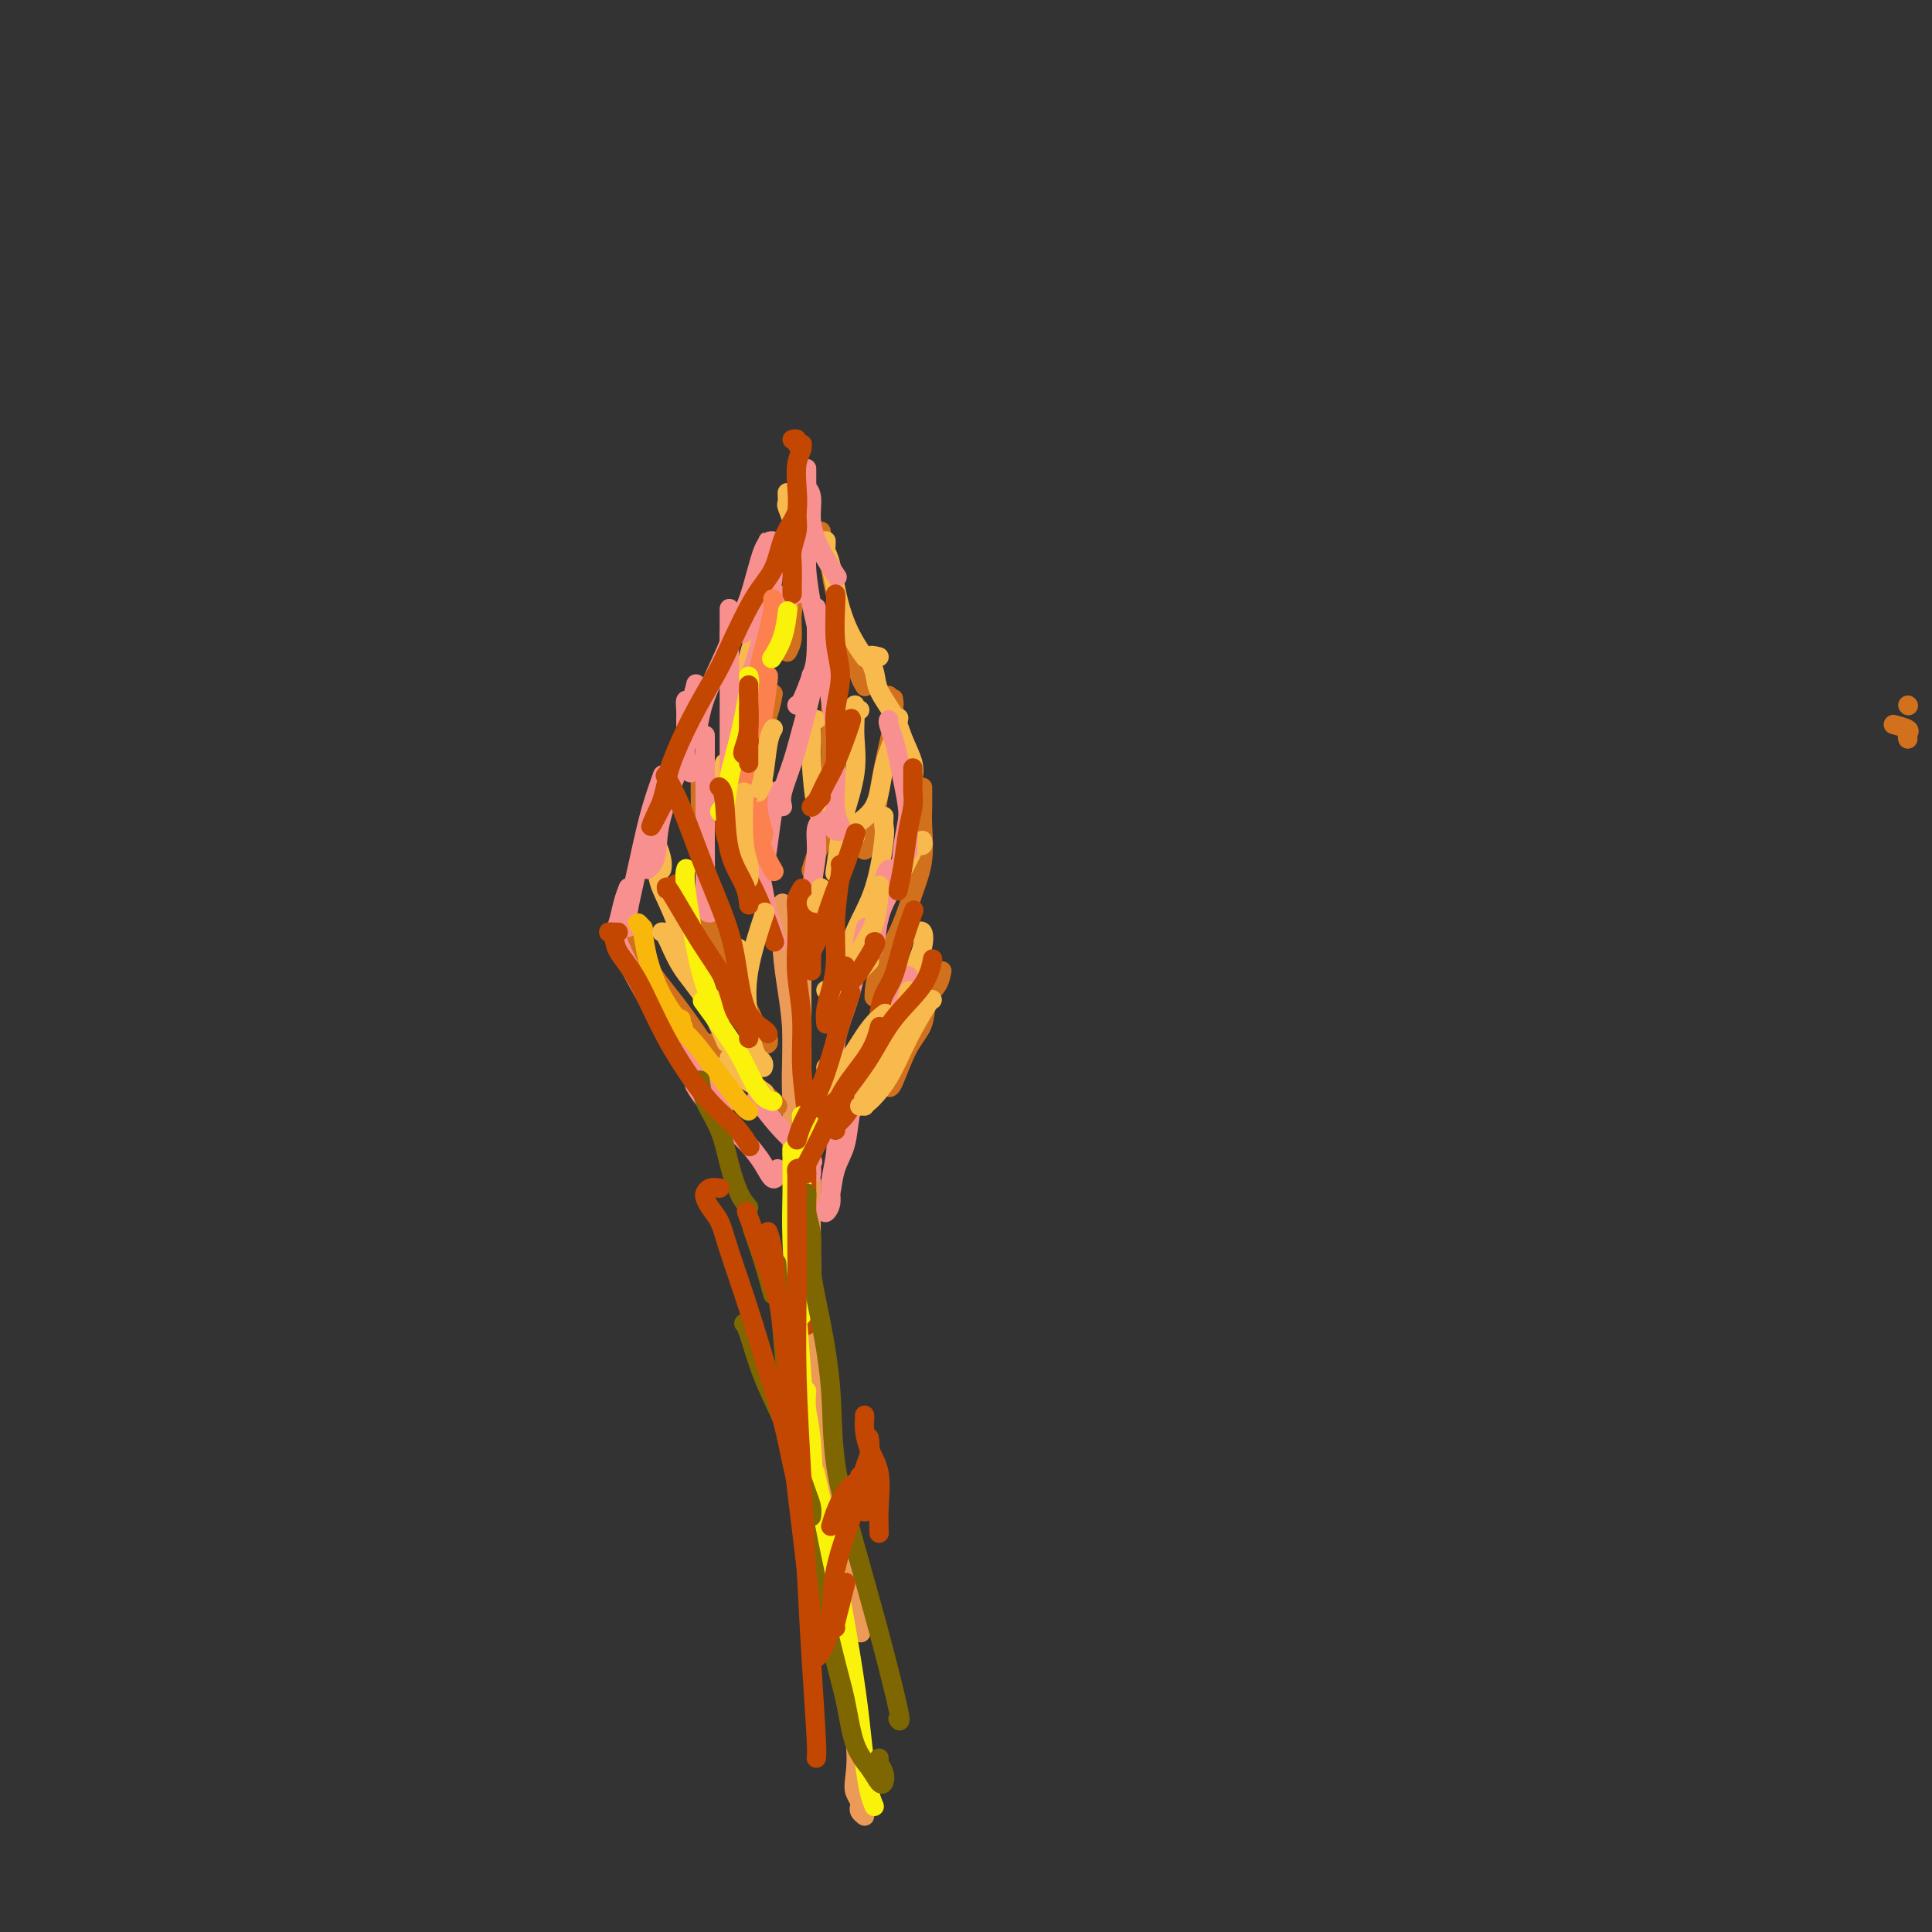 <svg viewBox='0 0 400 400' version='1.1' xmlns='http://www.w3.org/2000/svg' xmlns:xlink='http://www.w3.org/1999/xlink'><rect x="0" y="0" width="400" height="400" fill="#333333" stroke="none"/><g fill='none' stroke='#EC9A57' stroke-width='4' stroke-linecap='round' stroke-linejoin='round'><path d='M179,376c-0.415,-0.327 -0.830,-0.654 -1,-1c-0.170,-0.346 -0.096,-0.711 0,-1c0.096,-0.289 0.213,-0.504 0,-1c-0.213,-0.496 -0.756,-1.275 -1,-2c-0.244,-0.725 -0.187,-1.395 0,-3c0.187,-1.605 0.505,-4.143 0,-8c-0.505,-3.857 -1.834,-9.032 -3,-16c-1.166,-6.968 -2.169,-15.729 -3,-24c-0.831,-8.271 -1.491,-16.052 -2,-26c-0.509,-9.948 -0.868,-22.063 -1,-31c-0.132,-8.937 -0.038,-14.696 0,-17c0.038,-2.304 0.019,-1.152 0,0'/><path d='M164,191c0.000,0.177 0.000,0.353 0,1c0.000,0.647 0.000,1.764 0,3c-0.000,1.236 0.000,2.590 0,5c0.000,2.410 0.000,5.875 0,9c0.000,3.125 0.000,5.910 0,11c0.000,5.090 -0.000,12.486 0,16c0.000,3.514 0.000,3.147 0,3c0.000,-0.147 0.000,-0.073 0,0'/><path d='M162,187c0.021,1.193 0.042,2.386 0,4c-0.042,1.614 -0.148,3.648 0,6c0.148,2.352 0.550,5.020 1,8c0.450,2.980 0.947,6.271 1,10c0.053,3.729 -0.339,7.894 0,13c0.339,5.106 1.411,11.152 2,17c0.589,5.848 0.697,11.498 1,17c0.303,5.502 0.801,10.858 1,13c0.199,2.142 0.100,1.071 0,0'/><path d='M166,193c-0.000,-0.061 -0.000,-0.122 0,0c0.000,0.122 0.000,0.428 0,1c-0.000,0.572 -0.000,1.409 0,2c0.000,0.591 0.000,0.935 0,2c-0.000,1.065 -0.001,2.852 0,5c0.001,2.148 0.003,4.657 0,8c-0.003,3.343 -0.012,7.518 0,12c0.012,4.482 0.045,9.270 0,14c-0.045,4.730 -0.168,9.403 0,14c0.168,4.597 0.627,9.118 1,15c0.373,5.882 0.661,13.126 1,18c0.339,4.874 0.730,7.379 2,14c1.270,6.621 3.419,17.360 5,25c1.581,7.640 2.595,12.183 3,14c0.405,1.817 0.203,0.909 0,0'/></g>
<g fill='none' stroke='#D2711D' stroke-width='4' stroke-linecap='round' stroke-linejoin='round'><path d='M395,146c0.000,0.000 0.100,0.100 0.1,0.1'/><path d='M392,150c1.267,0.333 2.533,0.667 3,1c0.467,0.333 0.133,0.667 0,1c-0.133,0.333 -0.067,0.667 0,1'/><path d='M129,188c-0.012,0.468 -0.025,0.937 0,1c0.025,0.063 0.087,-0.279 0,0c-0.087,0.279 -0.324,1.179 0,2c0.324,0.821 1.208,1.562 2,3c0.792,1.438 1.491,3.571 3,6c1.509,2.429 3.829,5.154 6,8c2.171,2.846 4.192,5.813 5,7c0.808,1.187 0.404,0.593 0,0'/><path d='M147,216c0.558,1.064 1.116,2.128 2,3c0.884,0.872 2.093,1.553 4,3c1.907,1.447 4.514,3.659 6,5c1.486,1.341 1.853,1.812 2,2c0.147,0.188 0.073,0.094 0,0'/><path d='M151,205c-0.256,-0.315 -0.512,-0.631 -1,-2c-0.488,-1.369 -1.208,-3.792 -2,-6c-0.792,-2.208 -1.655,-4.202 -2,-5c-0.345,-0.798 -0.173,-0.399 0,0'/><path d='M159,215c-0.025,-0.104 -0.049,-0.209 0,0c0.049,0.209 0.172,0.731 0,1c-0.172,0.269 -0.638,0.284 -1,0c-0.362,-0.284 -0.619,-0.869 -1,-2c-0.381,-1.131 -0.886,-2.808 -2,-5c-1.114,-2.192 -2.838,-4.898 -4,-8c-1.162,-3.102 -1.760,-6.601 -2,-8c-0.240,-1.399 -0.120,-0.700 0,0'/><path d='M146,182c0.113,-0.536 0.226,-1.073 0,-2c-0.226,-0.927 -0.793,-2.246 -1,-4c-0.207,-1.754 -0.056,-3.944 0,-6c0.056,-2.056 0.015,-3.976 0,-6c-0.015,-2.024 -0.004,-4.150 0,-5c0.004,-0.850 0.002,-0.425 0,0'/><path d='M155,175c0.113,-0.350 0.226,-0.701 0,-1c-0.226,-0.299 -0.793,-0.547 -1,-1c-0.207,-0.453 -0.056,-1.111 0,-2c0.056,-0.889 0.015,-2.009 0,-4c-0.015,-1.991 -0.004,-4.855 0,-6c0.004,-1.145 0.002,-0.573 0,0'/><path d='M156,157c-0.061,-0.203 -0.121,-0.405 0,-1c0.121,-0.595 0.424,-1.582 1,-3c0.576,-1.418 1.424,-3.266 2,-5c0.576,-1.734 0.879,-3.352 1,-4c0.121,-0.648 0.061,-0.324 0,0'/><path d='M163,135c0.452,-0.821 0.905,-1.643 1,-3c0.095,-1.357 -0.167,-3.250 0,-5c0.167,-1.750 0.762,-3.357 1,-4c0.238,-0.643 0.119,-0.321 0,0'/><path d='M170,110c-0.088,0.173 -0.175,0.346 0,1c0.175,0.654 0.614,1.788 1,3c0.386,1.212 0.719,2.502 1,4c0.281,1.498 0.510,3.204 1,5c0.490,1.796 1.242,3.683 2,6c0.758,2.317 1.523,5.064 2,7c0.477,1.936 0.667,3.060 1,4c0.333,0.940 0.809,1.697 1,2c0.191,0.303 0.095,0.151 0,0'/><path d='M184,144c-0.113,0.277 -0.227,0.554 0,1c0.227,0.446 0.793,1.060 1,1c0.207,-0.060 0.054,-0.794 0,-1c-0.054,-0.206 -0.007,0.117 0,0c0.007,-0.117 -0.024,-0.675 0,0c0.024,0.675 0.104,2.584 0,4c-0.104,1.416 -0.392,2.340 -1,5c-0.608,2.660 -1.536,7.056 -2,10c-0.464,2.944 -0.464,4.435 -1,6c-0.536,1.565 -1.608,3.203 -2,4c-0.392,0.797 -0.106,0.753 0,1c0.106,0.247 0.030,0.785 0,1c-0.030,0.215 -0.015,0.108 0,0'/><path d='M172,145c-0.001,0.137 -0.002,0.275 0,1c0.002,0.725 0.008,2.038 0,4c-0.008,1.962 -0.030,4.571 0,7c0.030,2.429 0.113,4.676 0,7c-0.113,2.324 -0.422,4.726 -1,7c-0.578,2.274 -1.425,4.420 -2,6c-0.575,1.580 -0.879,2.594 -1,3c-0.121,0.406 -0.061,0.203 0,0'/><path d='M191,166c0.000,-0.343 0.000,-0.686 0,-1c-0.000,-0.314 -0.000,-0.600 0,-1c0.000,-0.400 0.002,-0.913 0,-1c-0.002,-0.087 -0.006,0.252 0,1c0.006,0.748 0.022,1.905 0,3c-0.022,1.095 -0.083,2.129 0,4c0.083,1.871 0.309,4.579 0,7c-0.309,2.421 -1.155,4.555 -2,7c-0.845,2.445 -1.690,5.202 -3,8c-1.310,2.798 -3.083,5.638 -4,8c-0.917,2.362 -0.976,4.246 -1,5c-0.024,0.754 -0.012,0.377 0,0'/><path d='M195,201c-0.208,1.054 -0.416,2.108 -1,3c-0.584,0.892 -1.544,1.622 -2,3c-0.456,1.378 -0.410,3.402 -1,5c-0.590,1.598 -1.818,2.768 -3,5c-1.182,2.232 -2.318,5.524 -3,7c-0.682,1.476 -0.909,1.136 -1,1c-0.091,-0.136 -0.045,-0.068 0,0'/></g>
<g fill='none' stroke='#F8BA4D' stroke-width='4' stroke-linecap='round' stroke-linejoin='round'><path d='M137,180c0.085,-0.535 0.170,-1.069 0,-2c-0.170,-0.931 -0.594,-2.258 -1,-3c-0.406,-0.742 -0.792,-0.900 -1,-1c-0.208,-0.100 -0.237,-0.143 0,1c0.237,1.143 0.740,3.473 1,5c0.260,1.527 0.276,2.252 1,4c0.724,1.748 2.155,4.521 3,7c0.845,2.479 1.103,4.664 2,7c0.897,2.336 2.434,4.821 3,6c0.566,1.179 0.162,1.051 0,1c-0.162,-0.051 -0.081,-0.026 0,0'/><path d='M143,199c-0.015,-0.296 -0.030,-0.592 0,-1c0.030,-0.408 0.107,-0.929 0,-1c-0.107,-0.071 -0.396,0.307 0,1c0.396,0.693 1.477,1.701 2,3c0.523,1.299 0.487,2.888 1,4c0.513,1.112 1.575,1.746 2,2c0.425,0.254 0.212,0.127 0,0'/><path d='M137,209c-0.001,0.355 -0.002,0.711 0,1c0.002,0.289 0.008,0.512 0,1c-0.008,0.488 -0.030,1.241 1,2c1.030,0.759 3.111,1.523 5,3c1.889,1.477 3.585,3.667 5,5c1.415,1.333 2.547,1.809 3,2c0.453,0.191 0.226,0.095 0,0'/><path d='M151,219c-0.046,0.241 -0.093,0.482 0,1c0.093,0.518 0.324,1.314 1,2c0.676,0.686 1.797,1.262 3,2c1.203,0.738 2.486,1.640 3,2c0.514,0.360 0.257,0.180 0,0'/><path d='M158,221c0.089,-0.343 0.179,-0.686 0,-1c-0.179,-0.314 -0.626,-0.600 -1,-1c-0.374,-0.400 -0.675,-0.914 -1,-2c-0.325,-1.086 -0.675,-2.745 -1,-5c-0.325,-2.255 -0.626,-5.107 -1,-8c-0.374,-2.893 -0.821,-5.827 -1,-7c-0.179,-1.173 -0.089,-0.587 0,0'/><path d='M151,168c0.113,0.827 0.226,1.655 0,2c-0.226,0.345 -0.793,0.208 -1,0c-0.207,-0.208 -0.056,-0.487 0,-1c0.056,-0.513 0.015,-1.261 0,-3c-0.015,-1.739 -0.004,-4.468 0,-6c0.004,-1.532 0.001,-1.866 0,-2c-0.001,-0.134 -0.001,-0.067 0,0'/><path d='M153,164c-0.420,0.075 -0.840,0.150 -1,1c-0.160,0.850 -0.058,2.476 0,3c0.058,0.524 0.074,-0.054 0,-1c-0.074,-0.946 -0.237,-2.261 0,-4c0.237,-1.739 0.873,-3.902 1,-6c0.127,-2.098 -0.255,-4.129 0,-8c0.255,-3.871 1.145,-9.581 2,-13c0.855,-3.419 1.673,-4.548 2,-5c0.327,-0.452 0.164,-0.226 0,0'/><path d='M156,138c-0.600,1.023 -1.201,2.046 -1,2c0.201,-0.046 1.203,-1.162 2,-2c0.797,-0.838 1.389,-1.400 2,-3c0.611,-1.600 1.241,-4.238 2,-6c0.759,-1.762 1.645,-2.646 2,-3c0.355,-0.354 0.177,-0.177 0,0'/><path d='M163,102c0.032,0.808 0.064,1.617 0,2c-0.064,0.383 -0.224,0.341 0,1c0.224,0.659 0.831,2.019 1,3c0.169,0.981 -0.099,1.583 0,3c0.099,1.417 0.565,3.651 1,5c0.435,1.349 0.839,1.814 1,2c0.161,0.186 0.081,0.093 0,0'/><path d='M171,113c0.019,-0.618 0.039,-1.236 0,-1c-0.039,0.236 -0.136,1.324 0,2c0.136,0.676 0.506,0.938 1,3c0.494,2.062 1.112,5.924 2,9c0.888,3.076 2.047,5.367 3,7c0.953,1.633 1.701,2.610 2,3c0.299,0.390 0.150,0.195 0,0'/><path d='M182,136c-0.949,-0.251 -1.899,-0.501 -2,0c-0.101,0.501 0.646,1.754 1,3c0.354,1.246 0.315,2.485 1,4c0.685,1.515 2.092,3.307 3,5c0.908,1.693 1.315,3.289 2,5c0.685,1.711 1.646,3.538 2,5c0.354,1.462 0.101,2.561 0,3c-0.101,0.439 -0.051,0.220 0,0'/><path d='M186,149c0.060,-0.328 0.120,-0.657 0,0c-0.120,0.657 -0.421,2.299 -1,4c-0.579,1.701 -1.437,3.461 -2,6c-0.563,2.539 -0.831,5.856 -2,8c-1.169,2.144 -3.238,3.116 -4,4c-0.762,0.884 -0.218,1.681 0,2c0.218,0.319 0.109,0.159 0,0'/><path d='M178,147c-0.422,0.183 -0.843,0.366 -1,0c-0.157,-0.366 -0.049,-1.280 0,-1c0.049,0.280 0.038,1.754 0,3c-0.038,1.246 -0.105,2.265 0,4c0.105,1.735 0.382,4.186 0,7c-0.382,2.814 -1.422,5.991 -2,8c-0.578,2.009 -0.694,2.848 -1,5c-0.306,2.152 -0.802,5.615 -1,7c-0.198,1.385 -0.099,0.693 0,0'/><path d='M169,149c-0.429,0.164 -0.857,0.327 -1,1c-0.143,0.673 0.000,1.854 0,3c-0.000,1.146 -0.144,2.256 0,5c0.144,2.744 0.577,7.124 1,9c0.423,1.876 0.835,1.250 1,1c0.165,-0.250 0.082,-0.125 0,0'/><path d='M191,174c0.095,0.428 0.190,0.856 0,1c-0.190,0.144 -0.665,0.005 -1,0c-0.335,-0.005 -0.530,0.125 -1,1c-0.470,0.875 -1.215,2.495 -2,4c-0.785,1.505 -1.611,2.894 -3,5c-1.389,2.106 -3.343,4.928 -5,7c-1.657,2.072 -3.019,3.392 -4,5c-0.981,1.608 -1.583,3.503 -2,5c-0.417,1.497 -0.651,2.595 -1,3c-0.349,0.405 -0.814,0.116 -1,0c-0.186,-0.116 -0.093,-0.058 0,0'/><path d='M183,169c-0.034,0.753 -0.069,1.506 0,2c0.069,0.494 0.240,0.728 0,3c-0.240,2.272 -0.891,6.581 -2,10c-1.109,3.419 -2.676,5.946 -4,9c-1.324,3.054 -2.407,6.633 -3,9c-0.593,2.367 -0.698,3.522 -1,5c-0.302,1.478 -0.801,3.279 -1,4c-0.199,0.721 -0.100,0.360 0,0'/><path d='M189,193c0.321,0.058 0.642,0.116 1,0c0.358,-0.116 0.753,-0.406 1,0c0.247,0.406 0.346,1.507 0,3c-0.346,1.493 -1.137,3.378 -2,5c-0.863,1.622 -1.798,2.981 -3,5c-1.202,2.019 -2.670,4.697 -4,7c-1.330,2.303 -2.523,4.229 -3,5c-0.477,0.771 -0.239,0.385 0,0'/><path d='M186,211c-0.223,-0.176 -0.445,-0.351 -1,0c-0.555,0.351 -1.441,1.229 -2,2c-0.559,0.771 -0.789,1.433 -1,3c-0.211,1.567 -0.403,4.037 -1,6c-0.597,1.963 -1.599,3.418 -2,4c-0.401,0.582 -0.200,0.291 0,0'/></g>
<g fill='none' stroke='#F99090' stroke-width='4' stroke-linecap='round' stroke-linejoin='round'><path d='M166,122c-0.325,0.416 -0.650,0.833 -1,1c-0.350,0.167 -0.724,0.086 -1,0c-0.276,-0.086 -0.454,-0.177 -1,0c-0.546,0.177 -1.459,0.620 -2,1c-0.541,0.380 -0.708,0.696 -1,1c-0.292,0.304 -0.709,0.597 -1,1c-0.291,0.403 -0.456,0.917 -1,1c-0.544,0.083 -1.465,-0.267 -2,0c-0.535,0.267 -0.682,1.149 -1,2c-0.318,0.851 -0.805,1.672 -1,2c-0.195,0.328 -0.097,0.164 0,0'/><path d='M159,113c0.002,-0.501 0.004,-1.002 0,-1c-0.004,0.002 -0.015,0.508 0,1c0.015,0.492 0.057,0.969 0,2c-0.057,1.031 -0.211,2.617 0,5c0.211,2.383 0.788,5.565 1,7c0.212,1.435 0.061,1.124 0,1c-0.061,-0.124 -0.030,-0.062 0,0'/><path d='M160,117c-0.026,0.314 -0.053,0.628 0,1c0.053,0.372 0.185,0.801 0,2c-0.185,1.199 -0.689,3.167 -1,5c-0.311,1.833 -0.430,3.532 -1,6c-0.570,2.468 -1.591,5.705 -2,7c-0.409,1.295 -0.204,0.647 0,0'/><path d='M151,129c0.000,-0.689 0.000,-1.377 0,-2c0.000,-0.623 0.000,-1.179 0,-1c0.000,0.179 0.000,1.095 0,3c0.000,1.905 -0.000,4.800 0,7c0.000,2.200 0.000,3.706 0,7c0.000,3.294 0.000,8.375 0,12c0.000,3.625 0.000,5.795 0,8c0.000,2.205 -0.000,4.447 0,6c0.000,1.553 0.000,2.418 0,3c0.000,0.582 0.000,0.881 0,1c0.000,0.119 0.000,0.060 0,0'/><path d='M143,160c-0.423,-0.781 -0.846,-1.563 -1,-3c-0.154,-1.437 -0.038,-3.531 0,-5c0.038,-1.469 -0.000,-2.314 0,-3c0.000,-0.686 0.039,-1.214 0,-2c-0.039,-0.786 -0.155,-1.829 0,-2c0.155,-0.171 0.580,0.531 1,0c0.420,-0.531 0.834,-2.295 1,-3c0.166,-0.705 0.083,-0.353 0,0'/><path d='M144,149c0.107,0.084 0.214,0.169 0,1c-0.214,0.831 -0.747,2.409 -1,3c-0.253,0.591 -0.224,0.197 0,0c0.224,-0.197 0.645,-0.196 1,-1c0.355,-0.804 0.645,-2.411 1,-4c0.355,-1.589 0.776,-3.158 2,-6c1.224,-2.842 3.253,-6.958 4,-9c0.747,-2.042 0.214,-2.012 0,-2c-0.214,0.012 -0.107,0.006 0,0'/><path d='M151,132c-0.003,0.296 -0.006,0.592 0,1c0.006,0.408 0.021,0.929 0,1c-0.021,0.071 -0.079,-0.307 0,-1c0.079,-0.693 0.295,-1.702 1,-3c0.705,-1.298 1.900,-2.884 3,-6c1.100,-3.116 2.104,-7.762 3,-10c0.896,-2.238 1.685,-2.068 2,-2c0.315,0.068 0.158,0.034 0,0'/><path d='M166,115c0.422,-0.511 0.844,-1.022 1,-2c0.156,-0.978 0.044,-2.422 0,-3c-0.044,-0.578 -0.022,-0.289 0,0'/><path d='M167,97c0.002,0.765 0.005,1.529 0,2c-0.005,0.471 -0.017,0.648 0,1c0.017,0.352 0.062,0.879 0,1c-0.062,0.121 -0.230,-0.163 0,0c0.230,0.163 0.857,0.773 1,2c0.143,1.227 -0.199,3.071 0,5c0.199,1.929 0.938,3.942 2,6c1.062,2.058 2.446,4.159 3,5c0.554,0.841 0.277,0.420 0,0'/><path d='M184,149c-0.089,0.174 -0.178,0.348 0,1c0.178,0.652 0.622,1.780 1,3c0.378,1.220 0.690,2.530 1,4c0.310,1.470 0.619,3.098 1,5c0.381,1.902 0.834,4.077 1,6c0.166,1.923 0.045,3.595 0,5c-0.045,1.405 -0.013,2.544 0,3c0.013,0.456 0.006,0.228 0,0'/><path d='M188,159c0.008,0.619 0.015,1.237 0,2c-0.015,0.763 -0.053,1.670 0,3c0.053,1.330 0.196,3.082 0,5c-0.196,1.918 -0.732,4.003 -1,6c-0.268,1.997 -0.268,3.906 -1,6c-0.732,2.094 -2.197,4.371 -3,6c-0.803,1.629 -0.944,2.608 -1,3c-0.056,0.392 -0.028,0.196 0,0'/><path d='M182,185c-0.092,-0.258 -0.184,-0.517 0,-1c0.184,-0.483 0.645,-1.192 1,-2c0.355,-0.808 0.604,-1.715 1,-2c0.396,-0.285 0.940,0.053 1,1c0.060,0.947 -0.362,2.502 -1,4c-0.638,1.498 -1.491,2.938 -2,5c-0.509,2.062 -0.676,4.748 -1,6c-0.324,1.252 -0.807,1.072 -1,1c-0.193,-0.072 -0.097,-0.036 0,0'/><path d='M188,202c-0.392,1.396 -0.785,2.791 -1,4c-0.215,1.209 -0.254,2.231 -1,4c-0.746,1.769 -2.201,4.284 -3,6c-0.799,1.716 -0.943,2.633 -1,3c-0.057,0.367 -0.029,0.183 0,0'/><path d='M186,212c0.067,0.364 0.133,0.728 0,1c-0.133,0.272 -0.467,0.451 -1,1c-0.533,0.549 -1.267,1.467 -2,3c-0.733,1.533 -1.467,3.682 -2,5c-0.533,1.318 -0.867,1.805 -1,2c-0.133,0.195 -0.067,0.097 0,0'/><path d='M176,230c0.003,-0.362 0.005,-0.724 0,-1c-0.005,-0.276 -0.019,-0.467 0,-1c0.019,-0.533 0.070,-1.410 0,-2c-0.070,-0.590 -0.260,-0.893 0,-1c0.260,-0.107 0.971,-0.016 1,1c0.029,1.016 -0.623,2.958 -1,5c-0.377,2.042 -0.480,4.184 -1,6c-0.520,1.816 -1.456,3.305 -2,5c-0.544,1.695 -0.697,3.597 -1,5c-0.303,1.403 -0.757,2.308 -1,3c-0.243,0.692 -0.275,1.170 0,1c0.275,-0.170 0.858,-0.989 1,-2c0.142,-1.011 -0.158,-2.214 0,-4c0.158,-1.786 0.773,-4.156 1,-6c0.227,-1.844 0.067,-3.163 0,-5c-0.067,-1.837 -0.041,-4.190 0,-6c0.041,-1.810 0.095,-3.075 0,-5c-0.095,-1.925 -0.340,-4.510 0,-7c0.340,-2.490 1.267,-4.884 2,-7c0.733,-2.116 1.274,-3.954 2,-7c0.726,-3.046 1.636,-7.299 2,-9c0.364,-1.701 0.182,-0.851 0,0'/><path d='M168,243c0.018,-0.321 0.036,-0.642 0,-1c-0.036,-0.358 -0.126,-0.752 0,-1c0.126,-0.248 0.467,-0.351 0,-1c-0.467,-0.649 -1.744,-1.844 -3,-3c-1.256,-1.156 -2.492,-2.273 -4,-4c-1.508,-1.727 -3.288,-4.065 -4,-5c-0.712,-0.935 -0.356,-0.468 0,0'/><path d='M161,242c0.072,0.246 0.143,0.492 0,1c-0.143,0.508 -0.501,1.277 -1,1c-0.499,-0.277 -1.139,-1.602 -2,-3c-0.861,-1.398 -1.942,-2.870 -4,-5c-2.058,-2.130 -5.093,-4.920 -7,-7c-1.907,-2.080 -2.688,-3.452 -3,-4c-0.312,-0.548 -0.156,-0.274 0,0'/><path d='M150,227c0.595,0.453 1.189,0.906 1,1c-0.189,0.094 -1.162,-0.170 -2,-1c-0.838,-0.830 -1.542,-2.227 -3,-4c-1.458,-1.773 -3.670,-3.923 -6,-7c-2.330,-3.077 -4.778,-7.081 -7,-11c-2.222,-3.919 -4.217,-7.755 -5,-10c-0.783,-2.245 -0.354,-2.901 0,-4c0.354,-1.099 0.634,-2.642 1,-4c0.366,-1.358 0.819,-2.531 1,-3c0.181,-0.469 0.091,-0.235 0,0'/><path d='M130,192c0.017,-0.289 0.035,-0.577 0,-1c-0.035,-0.423 -0.121,-0.979 0,-2c0.121,-1.021 0.450,-2.506 1,-5c0.550,-2.494 1.323,-5.999 2,-9c0.677,-3.001 1.259,-5.500 2,-8c0.741,-2.500 1.640,-5.000 2,-6c0.360,-1.000 0.180,-0.500 0,0'/><path d='M134,180c0.309,-0.208 0.619,-0.416 1,-1c0.381,-0.584 0.834,-1.543 1,-3c0.166,-1.457 0.044,-3.411 1,-7c0.956,-3.589 2.988,-8.812 4,-11c1.012,-2.188 1.003,-1.339 1,-1c-0.003,0.339 -0.002,0.170 0,0'/><path d='M147,189c-0.423,-0.013 -0.845,-0.026 -1,-1c-0.155,-0.974 -0.041,-2.910 0,-5c0.041,-2.090 0.011,-4.333 0,-8c-0.011,-3.667 -0.003,-8.756 0,-13c0.003,-4.244 0.001,-7.641 0,-9c-0.001,-1.359 -0.000,-0.679 0,0'/><path d='M161,195c-0.416,-0.324 -0.833,-0.648 -1,-1c-0.167,-0.352 -0.086,-0.730 0,-1c0.086,-0.270 0.177,-0.430 0,-1c-0.177,-0.570 -0.622,-1.551 -1,-3c-0.378,-1.449 -0.689,-3.368 -1,-5c-0.311,-1.632 -0.622,-2.978 -1,-4c-0.378,-1.022 -0.822,-1.721 -1,-2c-0.178,-0.279 -0.089,-0.140 0,0'/><path d='M157,177c-0.006,0.266 -0.013,0.531 0,1c0.013,0.469 0.045,1.140 0,2c-0.045,0.860 -0.166,1.908 0,2c0.166,0.092 0.619,-0.771 1,-2c0.381,-1.229 0.690,-2.824 1,-5c0.310,-2.176 0.622,-4.932 1,-7c0.378,-2.068 0.822,-3.448 1,-4c0.178,-0.552 0.089,-0.276 0,0'/><path d='M162,167c-0.182,-0.742 -0.364,-1.485 0,-3c0.364,-1.515 1.274,-3.804 2,-6c0.726,-2.196 1.267,-4.300 2,-7c0.733,-2.700 1.659,-5.996 2,-8c0.341,-2.004 0.097,-2.715 0,-3c-0.097,-0.285 -0.049,-0.142 0,0'/><path d='M165,146c0.226,0.055 0.453,0.109 1,-1c0.547,-1.109 1.415,-3.383 2,-5c0.585,-1.617 0.889,-2.578 1,-5c0.111,-2.422 0.030,-6.306 0,-8c-0.030,-1.694 -0.009,-1.198 0,-1c0.009,0.198 0.004,0.099 0,0'/><path d='M168,111c0.115,0.357 0.229,0.714 0,1c-0.229,0.286 -0.802,0.500 -1,1c-0.198,0.500 -0.022,1.286 0,2c0.022,0.714 -0.110,1.355 0,3c0.110,1.645 0.460,4.294 1,7c0.540,2.706 1.268,5.469 2,9c0.732,3.531 1.468,7.828 2,11c0.532,3.172 0.861,5.218 1,8c0.139,2.782 0.087,6.301 0,9c-0.087,2.699 -0.208,4.577 0,6c0.208,1.423 0.746,2.392 1,3c0.254,0.608 0.223,0.855 0,1c-0.223,0.145 -0.638,0.186 -1,0c-0.362,-0.186 -0.670,-0.601 -1,-1c-0.330,-0.399 -0.681,-0.784 -1,-1c-0.319,-0.216 -0.607,-0.264 -1,0c-0.393,0.264 -0.890,0.841 -1,2c-0.110,1.159 0.167,2.899 0,5c-0.167,2.101 -0.777,4.563 -1,8c-0.223,3.437 -0.060,7.848 0,10c0.060,2.152 0.017,2.043 0,2c-0.017,-0.043 -0.009,-0.022 0,0'/></g>
<g fill='none' stroke='#C34701' stroke-width='4' stroke-linecap='round' stroke-linejoin='round'><path d='M173,234c-0.159,-0.304 -0.319,-0.608 0,-1c0.319,-0.392 1.116,-0.873 2,-2c0.884,-1.127 1.856,-2.900 3,-5c1.144,-2.100 2.462,-4.527 4,-7c1.538,-2.473 3.297,-4.992 4,-6c0.703,-1.008 0.352,-0.504 0,0'/><path d='M182,210c0.241,-1.402 0.482,-2.804 1,-4c0.518,-1.196 1.314,-2.187 2,-4c0.686,-1.813 1.262,-4.450 2,-7c0.738,-2.550 1.640,-5.014 2,-6c0.360,-0.986 0.180,-0.493 0,0'/><path d='M189,159c-0.002,0.240 -0.003,0.480 0,1c0.003,0.520 0.012,1.320 0,2c-0.012,0.680 -0.045,1.241 0,2c0.045,0.759 0.170,1.717 0,3c-0.170,1.283 -0.633,2.890 -1,5c-0.367,2.110 -0.637,4.722 -1,7c-0.363,2.278 -0.818,4.222 -1,5c-0.182,0.778 -0.091,0.389 0,0'/><path d='M171,212c-0.081,-0.942 -0.161,-1.885 0,-3c0.161,-1.115 0.565,-2.404 1,-4c0.435,-1.596 0.901,-3.499 1,-6c0.099,-2.501 -0.169,-5.598 0,-9c0.169,-3.402 0.776,-7.108 1,-9c0.224,-1.892 0.064,-1.969 0,-2c-0.064,-0.031 -0.032,-0.015 0,0'/><path d='M168,201c-0.022,-0.794 -0.043,-1.587 0,-3c0.043,-1.413 0.151,-3.445 0,-5c-0.151,-1.555 -0.562,-2.634 -1,-4c-0.438,-1.366 -0.902,-3.018 -1,-4c-0.098,-0.982 0.169,-1.295 0,-1c-0.169,0.295 -0.773,1.198 -1,2c-0.227,0.802 -0.076,1.505 0,3c0.076,1.495 0.077,3.784 0,6c-0.077,2.216 -0.231,4.360 0,7c0.231,2.640 0.846,5.777 1,9c0.154,3.223 -0.155,6.533 0,10c0.155,3.467 0.774,7.091 1,10c0.226,2.909 0.061,5.103 0,7c-0.061,1.897 -0.016,3.499 0,5c0.016,1.501 0.004,2.903 0,4c-0.004,1.097 -0.001,1.889 0,3c0.001,1.111 0.000,2.540 0,4c-0.000,1.460 -0.000,2.952 0,4c0.000,1.048 0.000,1.651 0,3c-0.000,1.349 -0.000,3.444 0,5c0.000,1.556 0.000,2.573 0,4c-0.000,1.427 -0.000,3.265 0,4c0.000,0.735 0.000,0.368 0,0'/><path d='M173,158c0.003,-0.364 0.006,-0.728 0,-1c-0.006,-0.272 -0.019,-0.452 0,-1c0.019,-0.548 0.072,-1.464 0,-3c-0.072,-1.536 -0.268,-3.694 0,-6c0.268,-2.306 1.000,-4.762 1,-7c0.000,-2.238 -0.732,-4.260 -1,-7c-0.268,-2.740 -0.072,-6.199 0,-8c0.072,-1.801 0.021,-1.943 0,-2c-0.021,-0.057 -0.010,-0.028 0,0'/><path d='M164,91c0.454,-0.112 0.907,-0.224 1,0c0.093,0.224 -0.175,0.785 0,1c0.175,0.215 0.793,0.083 1,0c0.207,-0.083 0.004,-0.117 0,0c-0.004,0.117 0.191,0.386 0,1c-0.191,0.614 -0.769,1.575 -1,3c-0.231,1.425 -0.114,3.316 0,5c0.114,1.684 0.227,3.161 0,5c-0.227,1.839 -0.793,4.039 -1,6c-0.207,1.961 -0.056,3.683 0,5c0.056,1.317 0.015,2.229 0,3c-0.015,0.771 -0.005,1.400 0,2c0.005,0.600 0.005,1.171 0,1c-0.005,-0.171 -0.016,-1.085 0,-2c0.016,-0.915 0.057,-1.830 0,-3c-0.057,-1.170 -0.214,-2.596 0,-4c0.214,-1.404 0.797,-2.787 1,-4c0.203,-1.213 0.025,-2.257 0,-3c-0.025,-0.743 0.102,-1.184 0,-1c-0.102,0.184 -0.433,0.993 -1,2c-0.567,1.007 -1.371,2.211 -2,4c-0.629,1.789 -1.084,4.161 -2,6c-0.916,1.839 -2.295,3.143 -4,6c-1.705,2.857 -3.738,7.267 -5,10c-1.262,2.733 -1.752,3.787 -3,6c-1.248,2.213 -3.252,5.583 -5,9c-1.748,3.417 -3.240,6.882 -4,9c-0.760,2.118 -0.789,2.891 -1,4c-0.211,1.109 -0.606,2.555 -1,4'/><path d='M137,166c-4.356,9.400 -1.244,3.400 0,1c1.244,-2.400 0.622,-1.200 0,0'/><path d='M140,183c-0.083,0.286 -0.167,0.571 0,1c0.167,0.429 0.583,1.000 1,2c0.417,1.000 0.833,2.429 1,3c0.167,0.571 0.083,0.286 0,0'/><path d='M150,168c0.006,0.472 0.013,0.944 0,2c-0.013,1.056 -0.045,2.695 1,5c1.045,2.305 3.166,5.274 5,9c1.834,3.726 3.381,8.207 4,10c0.619,1.793 0.309,0.896 0,0'/></g>
<g fill='none' stroke='#FC814E' stroke-width='4' stroke-linecap='round' stroke-linejoin='round'><path d='M153,160c0.366,0.943 0.732,1.885 1,3c0.268,1.115 0.436,2.401 1,4c0.564,1.599 1.522,3.511 2,5c0.478,1.489 0.475,2.555 1,4c0.525,1.445 1.579,3.270 2,4c0.421,0.730 0.211,0.365 0,0'/><path d='M158,173c0.115,-0.068 0.230,-0.135 0,-1c-0.230,-0.865 -0.804,-2.526 -1,-4c-0.196,-1.474 -0.014,-2.759 0,-5c0.014,-2.241 -0.140,-5.437 0,-8c0.140,-2.563 0.574,-4.491 1,-7c0.426,-2.509 0.846,-5.599 1,-7c0.154,-1.401 0.044,-1.115 0,-1c-0.044,0.115 -0.022,0.057 0,0'/><path d='M155,149c-0.097,-0.210 -0.194,-0.419 0,-1c0.194,-0.581 0.679,-1.532 1,-3c0.321,-1.468 0.478,-3.451 1,-6c0.522,-2.549 1.408,-5.663 2,-8c0.592,-2.337 0.890,-3.899 1,-5c0.110,-1.101 0.031,-1.743 0,-2c-0.031,-0.257 -0.016,-0.128 0,0'/></g>
<g fill='none' stroke='#F9B70B' stroke-width='4' stroke-linecap='round' stroke-linejoin='round'><path d='M133,192c0.140,0.147 0.279,0.295 0,0c-0.279,-0.295 -0.978,-1.031 -1,-1c-0.022,0.031 0.632,0.829 1,2c0.368,1.171 0.449,2.716 1,5c0.551,2.284 1.571,5.307 3,8c1.429,2.693 3.265,5.055 4,6c0.735,0.945 0.367,0.472 0,0'/><path d='M141,211c0.040,0.346 0.080,0.691 0,1c-0.080,0.309 -0.281,0.580 0,1c0.281,0.420 1.042,0.988 2,2c0.958,1.012 2.112,2.467 4,5c1.888,2.533 4.508,6.143 6,8c1.492,1.857 1.855,1.959 2,2c0.145,0.041 0.073,0.020 0,0'/></g>
<g fill='none' stroke='#F8BA4D' stroke-width='4' stroke-linecap='round' stroke-linejoin='round'><path d='M139,193c-0.295,-0.008 -0.590,-0.016 -1,0c-0.410,0.016 -0.936,0.055 -1,0c-0.064,-0.055 0.334,-0.202 1,1c0.666,1.202 1.601,3.755 3,6c1.399,2.245 3.261,4.181 5,7c1.739,2.819 3.354,6.520 4,8c0.646,1.480 0.323,0.740 0,0'/><path d='M155,221c0.029,-0.130 0.057,-0.261 0,0c-0.057,0.261 -0.200,0.912 0,1c0.200,0.088 0.744,-0.388 1,-1c0.256,-0.612 0.223,-1.360 0,-3c-0.223,-1.640 -0.637,-4.172 -1,-7c-0.363,-2.828 -0.675,-5.954 0,-10c0.675,-4.046 2.336,-9.013 3,-11c0.664,-1.987 0.332,-0.993 0,0'/><path d='M171,221c0.160,0.612 0.320,1.223 0,2c-0.320,0.777 -1.121,1.719 -1,2c0.121,0.281 1.164,-0.100 2,-1c0.836,-0.900 1.464,-2.318 2,-3c0.536,-0.682 0.979,-0.626 2,-2c1.021,-1.374 2.621,-4.178 4,-6c1.379,-1.822 2.537,-2.664 3,-3c0.463,-0.336 0.232,-0.168 0,0'/><path d='M178,229c0.483,-0.044 0.967,-0.089 2,-1c1.033,-0.911 2.617,-2.689 4,-5c1.383,-2.311 2.567,-5.156 4,-8c1.433,-2.844 3.117,-5.689 4,-7c0.883,-1.311 0.967,-1.089 1,-1c0.033,0.089 0.017,0.044 0,0'/><path d='M179,229c0.040,-0.271 0.079,-0.543 0,-1c-0.079,-0.457 -0.277,-1.101 0,-2c0.277,-0.899 1.027,-2.053 2,-4c0.973,-1.947 2.168,-4.687 3,-6c0.832,-1.313 1.301,-1.200 2,-3c0.699,-1.800 1.628,-5.514 2,-7c0.372,-1.486 0.186,-0.743 0,0'/><path d='M180,199c-1.260,1.294 -2.520,2.587 -3,3c-0.480,0.413 -0.181,-0.055 0,-1c0.181,-0.945 0.244,-2.367 1,-4c0.756,-1.633 2.203,-3.478 3,-6c0.797,-2.522 0.942,-5.721 1,-7c0.058,-1.279 0.029,-0.640 0,0'/><path d='M171,185c-0.279,0.295 -0.558,0.590 -1,1c-0.442,0.410 -1.046,0.935 -1,1c0.046,0.065 0.743,-0.329 1,-1c0.257,-0.671 0.073,-1.620 0,-2c-0.073,-0.380 -0.037,-0.190 0,0'/><path d='M155,182c0.113,-0.970 0.226,-1.940 0,-3c-0.226,-1.060 -0.792,-2.208 -1,-5c-0.208,-2.792 -0.060,-7.226 0,-9c0.060,-1.774 0.030,-0.887 0,0'/><path d='M158,162c-0.514,0.997 -1.027,1.994 -1,2c0.027,0.006 0.595,-0.978 1,-3c0.405,-2.022 0.648,-5.083 1,-7c0.352,-1.917 0.815,-2.691 1,-3c0.185,-0.309 0.093,-0.155 0,0'/></g>
<g fill='none' stroke='#FBF20B' stroke-width='4' stroke-linecap='round' stroke-linejoin='round'><path d='M168,236c-0.022,-0.754 -0.044,-1.507 0,-2c0.044,-0.493 0.155,-0.725 0,-1c-0.155,-0.275 -0.578,-0.593 -1,-1c-0.422,-0.407 -0.845,-0.904 -1,-1c-0.155,-0.096 -0.041,0.210 0,1c0.041,0.790 0.011,2.065 0,4c-0.011,1.935 -0.003,4.529 0,7c0.003,2.471 0.001,4.817 0,9c-0.001,4.183 -0.000,10.203 0,14c0.000,3.797 0.000,5.371 0,6c-0.000,0.629 -0.000,0.315 0,0'/><path d='M164,238c-0.006,0.798 -0.012,1.596 0,3c0.012,1.404 0.042,3.415 0,6c-0.042,2.585 -0.156,5.744 0,10c0.156,4.256 0.580,9.607 1,15c0.420,5.393 0.834,10.826 1,13c0.166,2.174 0.083,1.087 0,0'/><path d='M167,288c-0.102,1.226 -0.204,2.452 0,4c0.204,1.548 0.712,3.417 1,7c0.288,3.583 0.354,8.880 1,13c0.646,4.120 1.872,7.063 3,13c1.128,5.937 2.158,14.870 3,21c0.842,6.130 1.496,9.458 2,12c0.504,2.542 0.858,4.298 1,5c0.142,0.702 0.071,0.351 0,0'/><path d='M181,374c-0.330,-0.788 -0.661,-1.575 -1,-3c-0.339,-1.425 -0.687,-3.487 -1,-6c-0.313,-2.513 -0.592,-5.477 -1,-9c-0.408,-3.523 -0.944,-7.604 -2,-14c-1.056,-6.396 -2.630,-15.107 -4,-22c-1.370,-6.893 -2.534,-11.970 -3,-14c-0.466,-2.030 -0.233,-1.015 0,0'/><path d='M160,228c-0.666,-0.179 -1.332,-0.357 -2,-1c-0.668,-0.643 -1.339,-1.750 -2,-3c-0.661,-1.250 -1.311,-2.644 -2,-4c-0.689,-1.356 -1.416,-2.673 -3,-5c-1.584,-2.327 -4.024,-5.665 -5,-7c-0.976,-1.335 -0.488,-0.668 0,0'/><path d='M149,211c-0.241,-0.433 -0.481,-0.866 -1,-2c-0.519,-1.134 -1.316,-2.970 -2,-5c-0.684,-2.030 -1.256,-4.256 -2,-8c-0.744,-3.744 -1.662,-9.008 -2,-12c-0.338,-2.992 -0.097,-3.712 0,-4c0.097,-0.288 0.048,-0.144 0,0'/><path d='M150,167c0.139,-0.107 0.277,-0.214 0,0c-0.277,0.214 -0.971,0.748 -1,1c-0.029,0.252 0.605,0.221 1,-1c0.395,-1.221 0.551,-3.634 1,-6c0.449,-2.366 1.193,-4.686 2,-8c0.807,-3.314 1.679,-7.623 2,-10c0.321,-2.377 0.092,-2.822 0,-3c-0.092,-0.178 -0.046,-0.089 0,0'/><path d='M160,136c-0.196,0.304 -0.393,0.607 0,0c0.393,-0.607 1.375,-2.125 2,-4c0.625,-1.875 0.893,-4.107 1,-5c0.107,-0.893 0.054,-0.446 0,0'/></g>
<g fill='none' stroke='#7E6601' stroke-width='4' stroke-linecap='round' stroke-linejoin='round'><path d='M167,247c0.034,0.195 0.067,0.391 0,1c-0.067,0.609 -0.235,1.633 0,3c0.235,1.367 0.873,3.078 1,5c0.127,1.922 -0.256,4.056 0,7c0.256,2.944 1.151,6.696 2,11c0.849,4.304 1.650,9.158 2,14c0.350,4.842 0.248,9.672 1,15c0.752,5.328 2.359,11.154 4,17c1.641,5.846 3.316,11.711 5,18c1.684,6.289 3.376,13.001 4,16c0.624,2.999 0.178,2.285 0,2c-0.178,-0.285 -0.089,-0.143 0,0'/><path d='M182,364c-0.108,0.252 -0.216,0.504 0,1c0.216,0.496 0.756,1.236 1,2c0.244,0.764 0.193,1.554 0,2c-0.193,0.446 -0.527,0.550 -1,0c-0.473,-0.550 -1.085,-1.755 -2,-3c-0.915,-1.245 -2.131,-2.532 -3,-5c-0.869,-2.468 -1.389,-6.119 -2,-9c-0.611,-2.881 -1.313,-4.993 -3,-12c-1.687,-7.007 -4.359,-18.909 -6,-28c-1.641,-9.091 -2.249,-15.371 -3,-24c-0.751,-8.629 -1.643,-19.608 -2,-24c-0.357,-4.392 -0.178,-2.196 0,0'/><path d='M168,314c0.070,-0.629 0.140,-1.258 0,-2c-0.140,-0.742 -0.489,-1.596 -1,-3c-0.511,-1.404 -1.184,-3.357 -2,-6c-0.816,-2.643 -1.774,-5.976 -3,-9c-1.226,-3.024 -2.720,-5.738 -4,-9c-1.280,-3.262 -2.345,-7.070 -3,-9c-0.655,-1.930 -0.902,-1.980 -1,-2c-0.098,-0.020 -0.049,-0.010 0,0'/><path d='M160,268c-0.622,-2.289 -1.244,-4.578 -2,-7c-0.756,-2.422 -1.644,-4.978 -2,-6c-0.356,-1.022 -0.178,-0.511 0,0'/><path d='M155,250c-0.657,-0.761 -1.315,-1.521 -2,-3c-0.685,-1.479 -1.399,-3.675 -2,-6c-0.601,-2.325 -1.089,-4.778 -2,-7c-0.911,-2.222 -2.245,-4.214 -3,-6c-0.755,-1.786 -0.930,-3.368 -1,-4c-0.070,-0.632 -0.035,-0.316 0,0'/></g>
<g fill='none' stroke='#C34701' stroke-width='4' stroke-linecap='round' stroke-linejoin='round'><path d='M128,193c-0.281,0.014 -0.562,0.027 -1,0c-0.438,-0.027 -1.033,-0.096 -1,0c0.033,0.096 0.696,0.356 1,1c0.304,0.644 0.251,1.672 1,3c0.749,1.328 2.299,2.955 4,6c1.701,3.045 3.552,7.506 6,12c2.448,4.494 5.491,9.019 8,12c2.509,2.981 4.483,4.418 6,6c1.517,1.582 2.576,3.309 3,4c0.424,0.691 0.212,0.345 0,0'/><path d='M167,241c-0.368,0.709 -0.736,1.419 0,0c0.736,-1.419 2.576,-4.966 4,-8c1.424,-3.034 2.433,-5.556 4,-8c1.567,-2.444 3.691,-4.812 5,-7c1.309,-2.188 1.803,-4.197 2,-5c0.197,-0.803 0.099,-0.402 0,0'/><path d='M165,236c0.267,-0.959 0.534,-1.918 1,-3c0.466,-1.082 1.130,-2.287 2,-4c0.870,-1.713 1.944,-3.933 3,-7c1.056,-3.067 2.092,-6.979 3,-10c0.908,-3.021 1.688,-5.149 2,-6c0.312,-0.851 0.156,-0.426 0,0'/><path d='M155,215c0.061,-0.250 0.123,-0.500 0,-1c-0.123,-0.500 -0.429,-1.249 -1,-2c-0.571,-0.751 -1.407,-1.504 -2,-3c-0.593,-1.496 -0.943,-3.735 -2,-6c-1.057,-2.265 -2.819,-4.556 -5,-8c-2.181,-3.444 -4.779,-8.043 -6,-10c-1.221,-1.957 -1.063,-1.274 -1,-1c0.063,0.274 0.032,0.137 0,0'/><path d='M159,214c-0.136,-0.236 -0.272,-0.471 -1,-1c-0.728,-0.529 -2.050,-1.350 -3,-3c-0.950,-1.650 -1.530,-4.127 -2,-7c-0.470,-2.873 -0.830,-6.140 -2,-10c-1.170,-3.860 -3.149,-8.313 -5,-13c-1.851,-4.687 -3.575,-9.608 -5,-13c-1.425,-3.392 -2.550,-5.255 -3,-6c-0.450,-0.745 -0.225,-0.373 0,0'/><path d='M155,187c0.028,0.315 0.056,0.631 0,0c-0.056,-0.631 -0.197,-2.208 -1,-4c-0.803,-1.792 -2.267,-3.800 -3,-7c-0.733,-3.200 -0.736,-7.592 -1,-10c-0.264,-2.408 -0.790,-2.831 -1,-3c-0.210,-0.169 -0.105,-0.085 0,0'/><path d='M155,158c0.000,-0.399 0.000,-0.798 0,-2c0.000,-1.202 0.000,-3.208 0,-5c0.000,-1.792 0.000,-3.369 0,-4c0.000,-0.631 0.000,-0.315 0,0'/><path d='M155,153c0.105,0.187 0.210,0.374 0,1c-0.210,0.626 -0.736,1.691 -1,2c-0.264,0.309 -0.267,-0.138 0,-1c0.267,-0.862 0.804,-2.138 1,-4c0.196,-1.862 0.053,-4.309 0,-6c-0.053,-1.691 -0.015,-2.626 0,-3c0.015,-0.374 0.008,-0.187 0,0'/><path d='M170,165c-0.908,0.853 -1.815,1.706 -2,2c-0.185,0.294 0.353,0.030 1,-1c0.647,-1.030 1.403,-2.826 2,-4c0.597,-1.174 1.036,-1.727 2,-4c0.964,-2.273 2.452,-6.266 3,-8c0.548,-1.734 0.157,-1.210 0,-1c-0.157,0.210 -0.078,0.105 0,0'/><path d='M168,196c0.050,0.336 0.100,0.672 0,1c-0.100,0.328 -0.349,0.647 0,0c0.349,-0.647 1.295,-2.262 2,-4c0.705,-1.738 1.168,-3.600 2,-6c0.832,-2.400 2.032,-5.338 3,-8c0.968,-2.662 1.705,-5.046 2,-6c0.295,-0.954 0.147,-0.477 0,0'/><path d='M175,200c0.164,0.738 0.328,1.476 0,2c-0.328,0.524 -1.149,0.834 -1,1c0.149,0.166 1.269,0.188 2,0c0.731,-0.188 1.072,-0.587 2,-2c0.928,-1.413 2.442,-3.842 3,-5c0.558,-1.158 0.159,-1.045 0,-1c-0.159,0.045 -0.080,0.023 0,0'/><path d='M173,228c-0.900,0.767 -1.801,1.533 -2,2c-0.199,0.467 0.303,0.633 1,0c0.697,-0.633 1.588,-2.065 3,-4c1.412,-1.935 3.345,-4.372 5,-7c1.655,-2.628 3.031,-5.447 5,-8c1.969,-2.553 4.530,-4.841 6,-7c1.470,-2.159 1.849,-4.188 2,-5c0.151,-0.812 0.076,-0.406 0,0'/><path d='M167,243c-0.309,-0.403 -0.619,-0.805 -1,-1c-0.381,-0.195 -0.834,-0.181 -1,0c-0.166,0.181 -0.045,0.529 0,1c0.045,0.471 0.015,1.064 0,3c-0.015,1.936 -0.015,5.216 0,9c0.015,3.784 0.045,8.071 0,13c-0.045,4.929 -0.166,10.500 0,17c0.166,6.500 0.619,13.927 1,21c0.381,7.073 0.691,13.790 1,20c0.309,6.210 0.619,11.912 1,18c0.381,6.088 0.833,12.562 1,16c0.167,3.438 0.048,3.839 0,4c-0.048,0.161 -0.024,0.080 0,0'/><path d='M159,255c0.365,1.026 0.730,2.052 1,4c0.270,1.948 0.444,4.819 1,9c0.556,4.181 1.494,9.673 2,15c0.506,5.327 0.579,10.490 1,16c0.421,5.510 1.190,11.368 2,18c0.810,6.632 1.660,14.038 2,17c0.340,2.962 0.170,1.481 0,0'/><path d='M164,285c-0.045,-0.555 -0.090,-1.110 0,-2c0.090,-0.890 0.314,-2.114 0,-4c-0.314,-1.886 -1.167,-4.433 -2,-7c-0.833,-2.567 -1.647,-5.153 -3,-9c-1.353,-3.847 -3.244,-8.956 -4,-11c-0.756,-2.044 -0.378,-1.022 0,0'/><path d='M149,246c-0.737,-0.095 -1.473,-0.189 -2,0c-0.527,0.189 -0.844,0.663 -1,1c-0.156,0.337 -0.149,0.537 0,1c0.149,0.463 0.441,1.187 1,2c0.559,0.813 1.385,1.714 2,3c0.615,1.286 1.019,2.955 2,6c0.981,3.045 2.540,7.464 4,12c1.460,4.536 2.822,9.188 4,13c1.178,3.812 2.171,6.785 3,10c0.829,3.215 1.492,6.673 2,9c0.508,2.327 0.859,3.522 1,4c0.141,0.478 0.070,0.239 0,0'/><path d='M169,342c0.014,-0.112 0.028,-0.224 0,0c-0.028,0.224 -0.099,0.785 0,1c0.099,0.215 0.366,0.085 1,-1c0.634,-1.085 1.634,-3.125 2,-6c0.366,-2.875 0.098,-6.585 1,-11c0.902,-4.415 2.974,-9.535 4,-13c1.026,-3.465 1.008,-5.276 1,-6c-0.008,-0.724 -0.004,-0.362 0,0'/><path d='M173,337c-0.083,-0.089 -0.167,-0.179 0,-1c0.167,-0.821 0.583,-2.375 1,-4c0.417,-1.625 0.833,-3.321 1,-4c0.167,-0.679 0.083,-0.339 0,0'/><path d='M172,316c0.256,-0.875 0.512,-1.750 1,-3c0.488,-1.250 1.208,-2.875 2,-4c0.792,-1.125 1.655,-1.750 2,-2c0.345,-0.250 0.173,-0.125 0,0'/><path d='M179,307c-0.008,0.071 -0.016,0.141 0,0c0.016,-0.141 0.057,-0.494 0,-1c-0.057,-0.506 -0.211,-1.167 0,-2c0.211,-0.833 0.788,-1.840 1,-3c0.212,-1.160 0.061,-2.474 0,-3c-0.061,-0.526 -0.030,-0.263 0,0'/><path d='M179,293c0.014,0.289 0.028,0.578 0,1c-0.028,0.422 -0.099,0.975 0,2c0.099,1.025 0.366,2.520 1,4c0.634,1.480 1.634,2.943 2,5c0.366,2.057 0.099,4.708 0,7c-0.099,2.292 -0.028,4.226 0,5c0.028,0.774 0.014,0.387 0,0'/><path d='M179,313c0.060,-0.256 0.119,-0.512 0,-1c-0.119,-0.488 -0.417,-1.208 0,-2c0.417,-0.792 1.548,-1.655 2,-2c0.452,-0.345 0.226,-0.173 0,0'/></g>
</svg>
